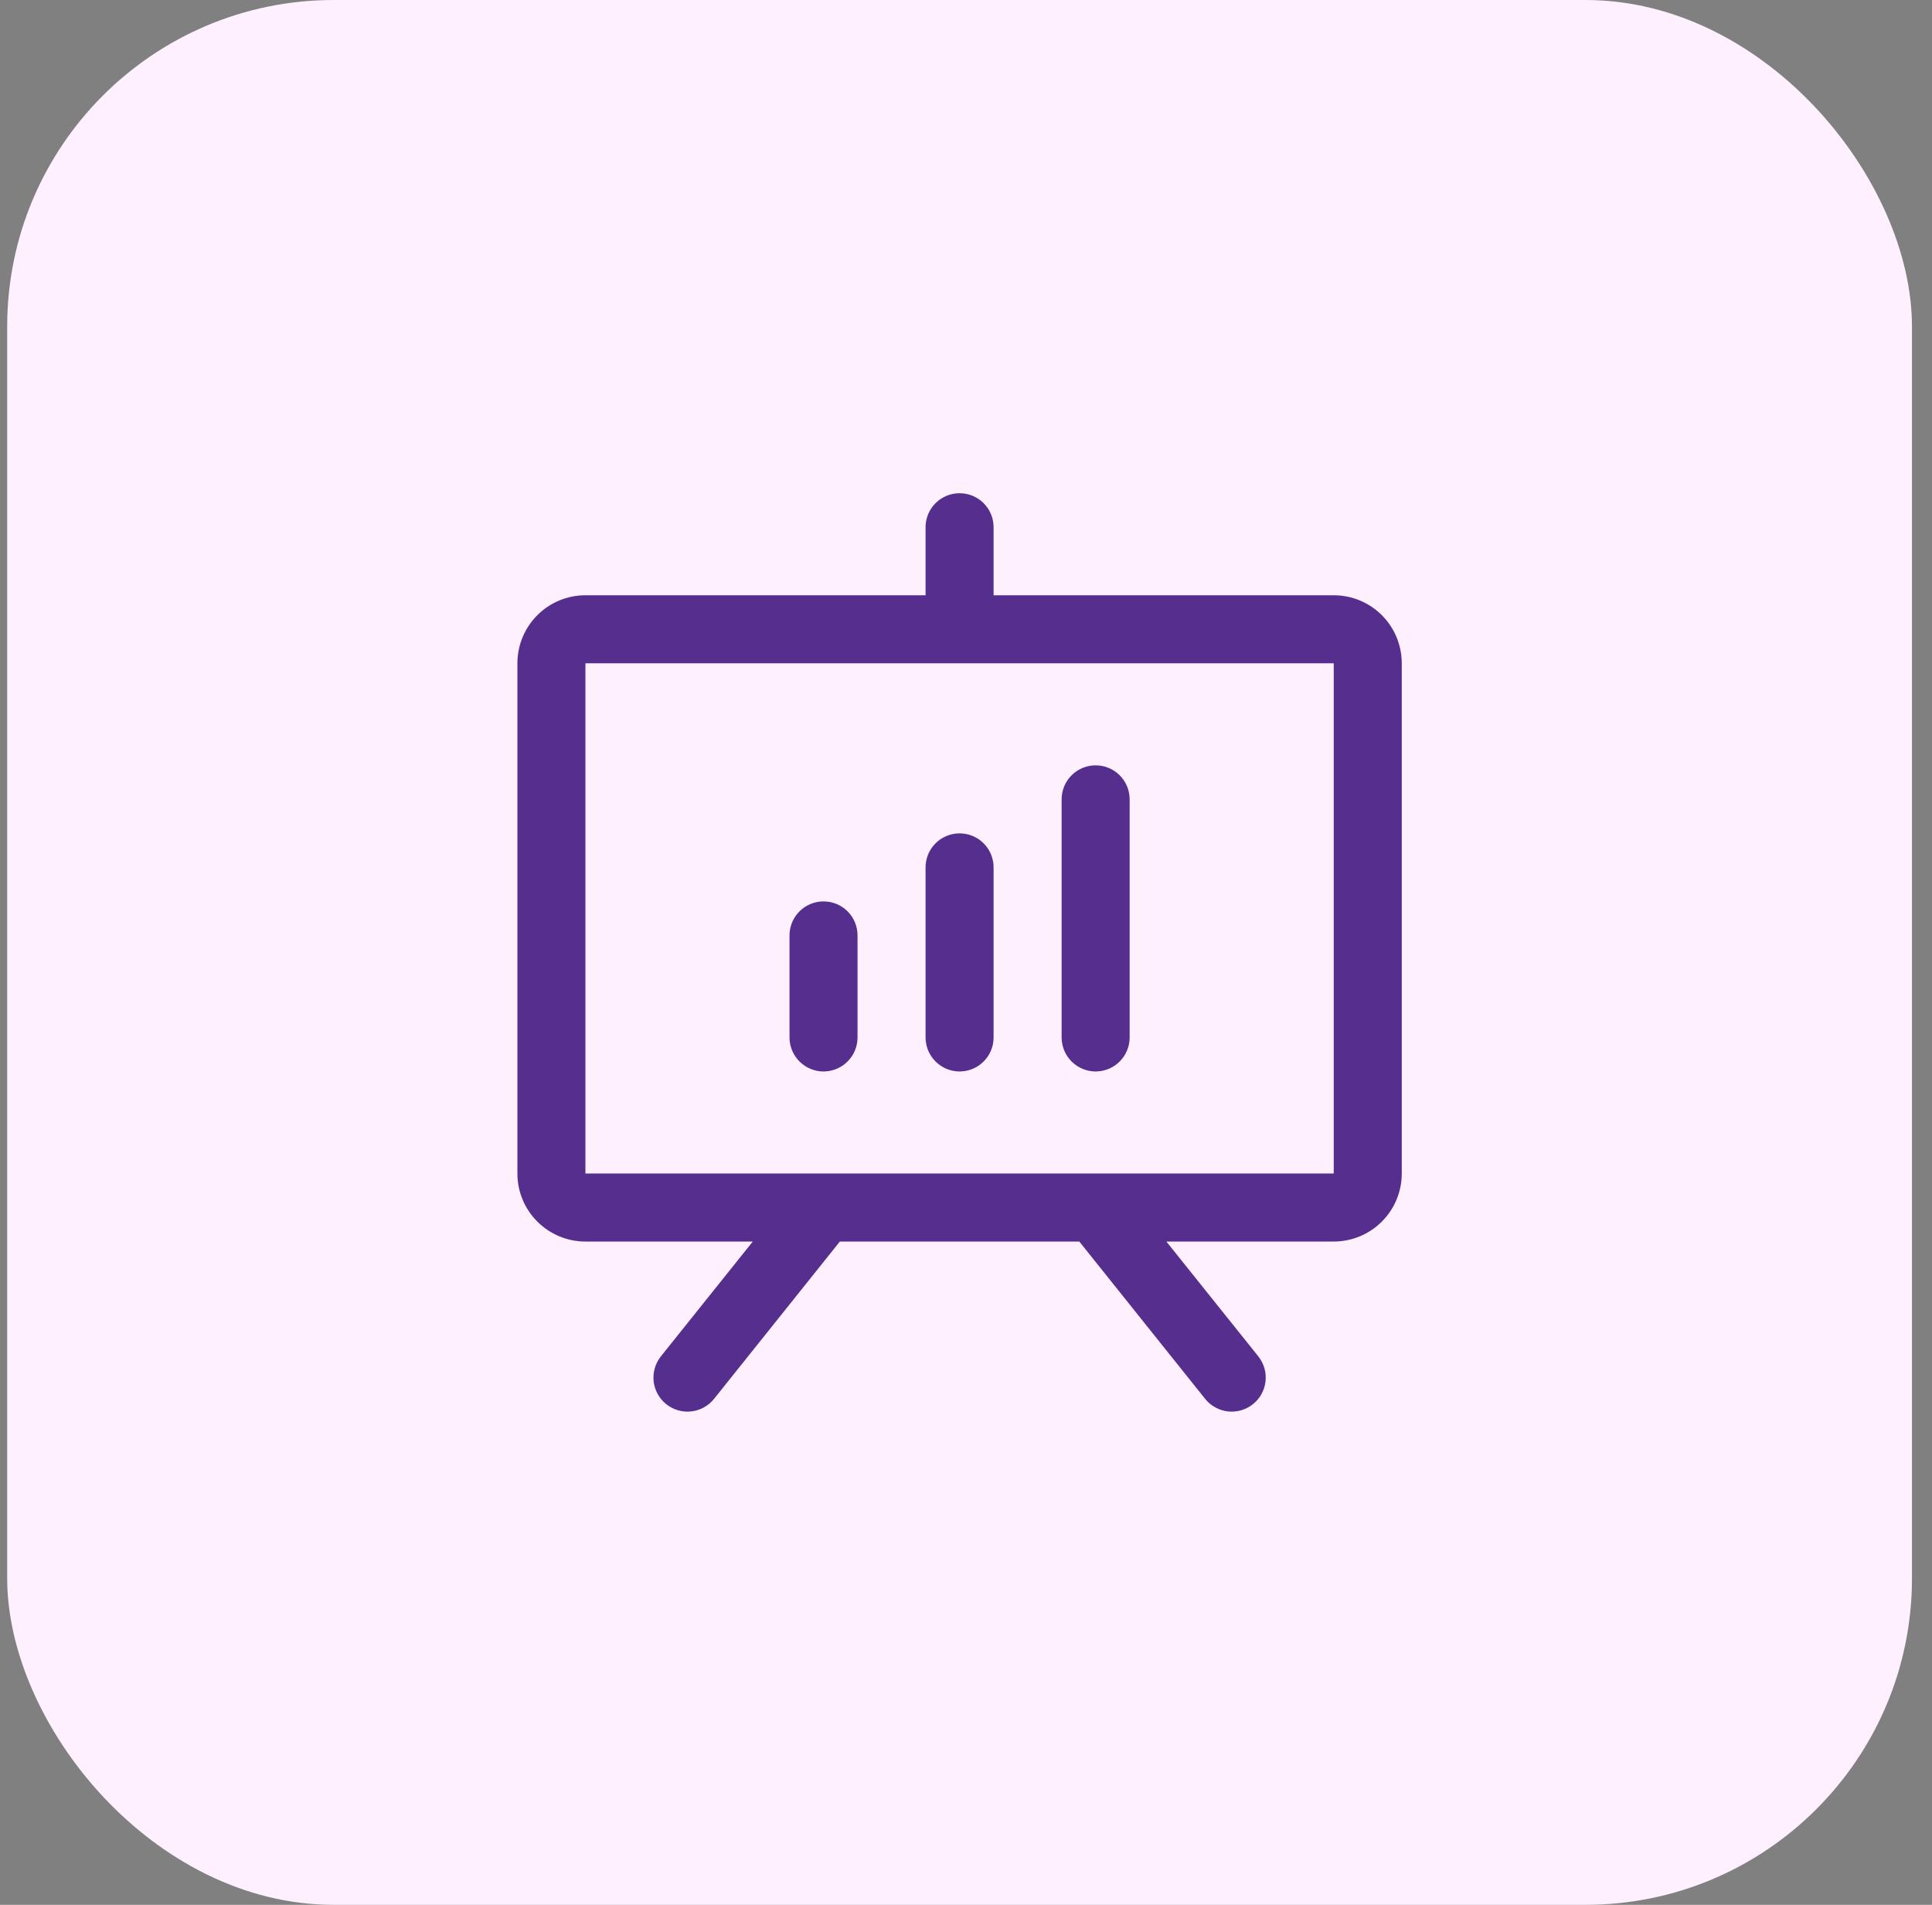 <svg width="71" height="70" viewBox="0 0 71 70" fill="none" xmlns="http://www.w3.org/2000/svg">
<rect x="0" y="0" width="71" height="70" fill="#808080" stroke="none"/>
<rect x="0.264" width="70" height="70" rx="12" fill="#FEF0FF"/>
<path d="M49.014 21.875H36.514V19.375C36.514 19.043 36.383 18.725 36.148 18.491C35.914 18.256 35.596 18.125 35.264 18.125C34.933 18.125 34.615 18.256 34.38 18.491C34.146 18.725 34.014 19.043 34.014 19.375V21.875H21.514C20.851 21.875 20.215 22.138 19.747 22.607C19.278 23.076 19.014 23.712 19.014 24.375V43.125C19.014 43.788 19.278 44.424 19.747 44.892C20.215 45.361 20.851 45.625 21.514 45.625H27.664L24.288 49.843C24.081 50.102 23.985 50.433 24.021 50.763C24.058 51.092 24.224 51.394 24.483 51.601C24.742 51.808 25.073 51.904 25.402 51.868C25.732 51.831 26.034 51.665 26.241 51.406L30.864 45.625H39.664L44.288 51.406C44.39 51.534 44.517 51.641 44.661 51.72C44.805 51.799 44.963 51.849 45.126 51.868C45.289 51.886 45.455 51.871 45.612 51.826C45.77 51.78 45.917 51.704 46.046 51.601C46.174 51.499 46.281 51.372 46.36 51.228C46.439 51.084 46.489 50.926 46.507 50.763C46.526 50.599 46.511 50.434 46.466 50.277C46.42 50.119 46.344 49.972 46.241 49.843L42.864 45.625H49.014C49.677 45.625 50.313 45.361 50.782 44.892C51.251 44.424 51.514 43.788 51.514 43.125V24.375C51.514 23.712 51.251 23.076 50.782 22.607C50.313 22.138 49.677 21.875 49.014 21.875ZM49.014 43.125H21.514V24.375H49.014V43.125ZM31.514 34.375V38.125C31.514 38.456 31.383 38.774 31.148 39.008C30.914 39.243 30.596 39.375 30.264 39.375C29.933 39.375 29.615 39.243 29.381 39.008C29.146 38.774 29.014 38.456 29.014 38.125V34.375C29.014 34.043 29.146 33.725 29.381 33.491C29.615 33.256 29.933 33.125 30.264 33.125C30.596 33.125 30.914 33.256 31.148 33.491C31.383 33.725 31.514 34.043 31.514 34.375ZM36.514 31.875V38.125C36.514 38.456 36.383 38.774 36.148 39.008C35.914 39.243 35.596 39.375 35.264 39.375C34.933 39.375 34.615 39.243 34.38 39.008C34.146 38.774 34.014 38.456 34.014 38.125V31.875C34.014 31.543 34.146 31.225 34.38 30.991C34.615 30.756 34.933 30.625 35.264 30.625C35.596 30.625 35.914 30.756 36.148 30.991C36.383 31.225 36.514 31.543 36.514 31.875ZM41.514 29.375V38.125C41.514 38.456 41.383 38.774 41.148 39.008C40.914 39.243 40.596 39.375 40.264 39.375C39.933 39.375 39.615 39.243 39.38 39.008C39.146 38.774 39.014 38.456 39.014 38.125V29.375C39.014 29.043 39.146 28.725 39.38 28.491C39.615 28.256 39.933 28.125 40.264 28.125C40.596 28.125 40.914 28.256 41.148 28.491C41.383 28.725 41.514 29.043 41.514 29.375Z" fill="#562F8E"/>
</svg>

